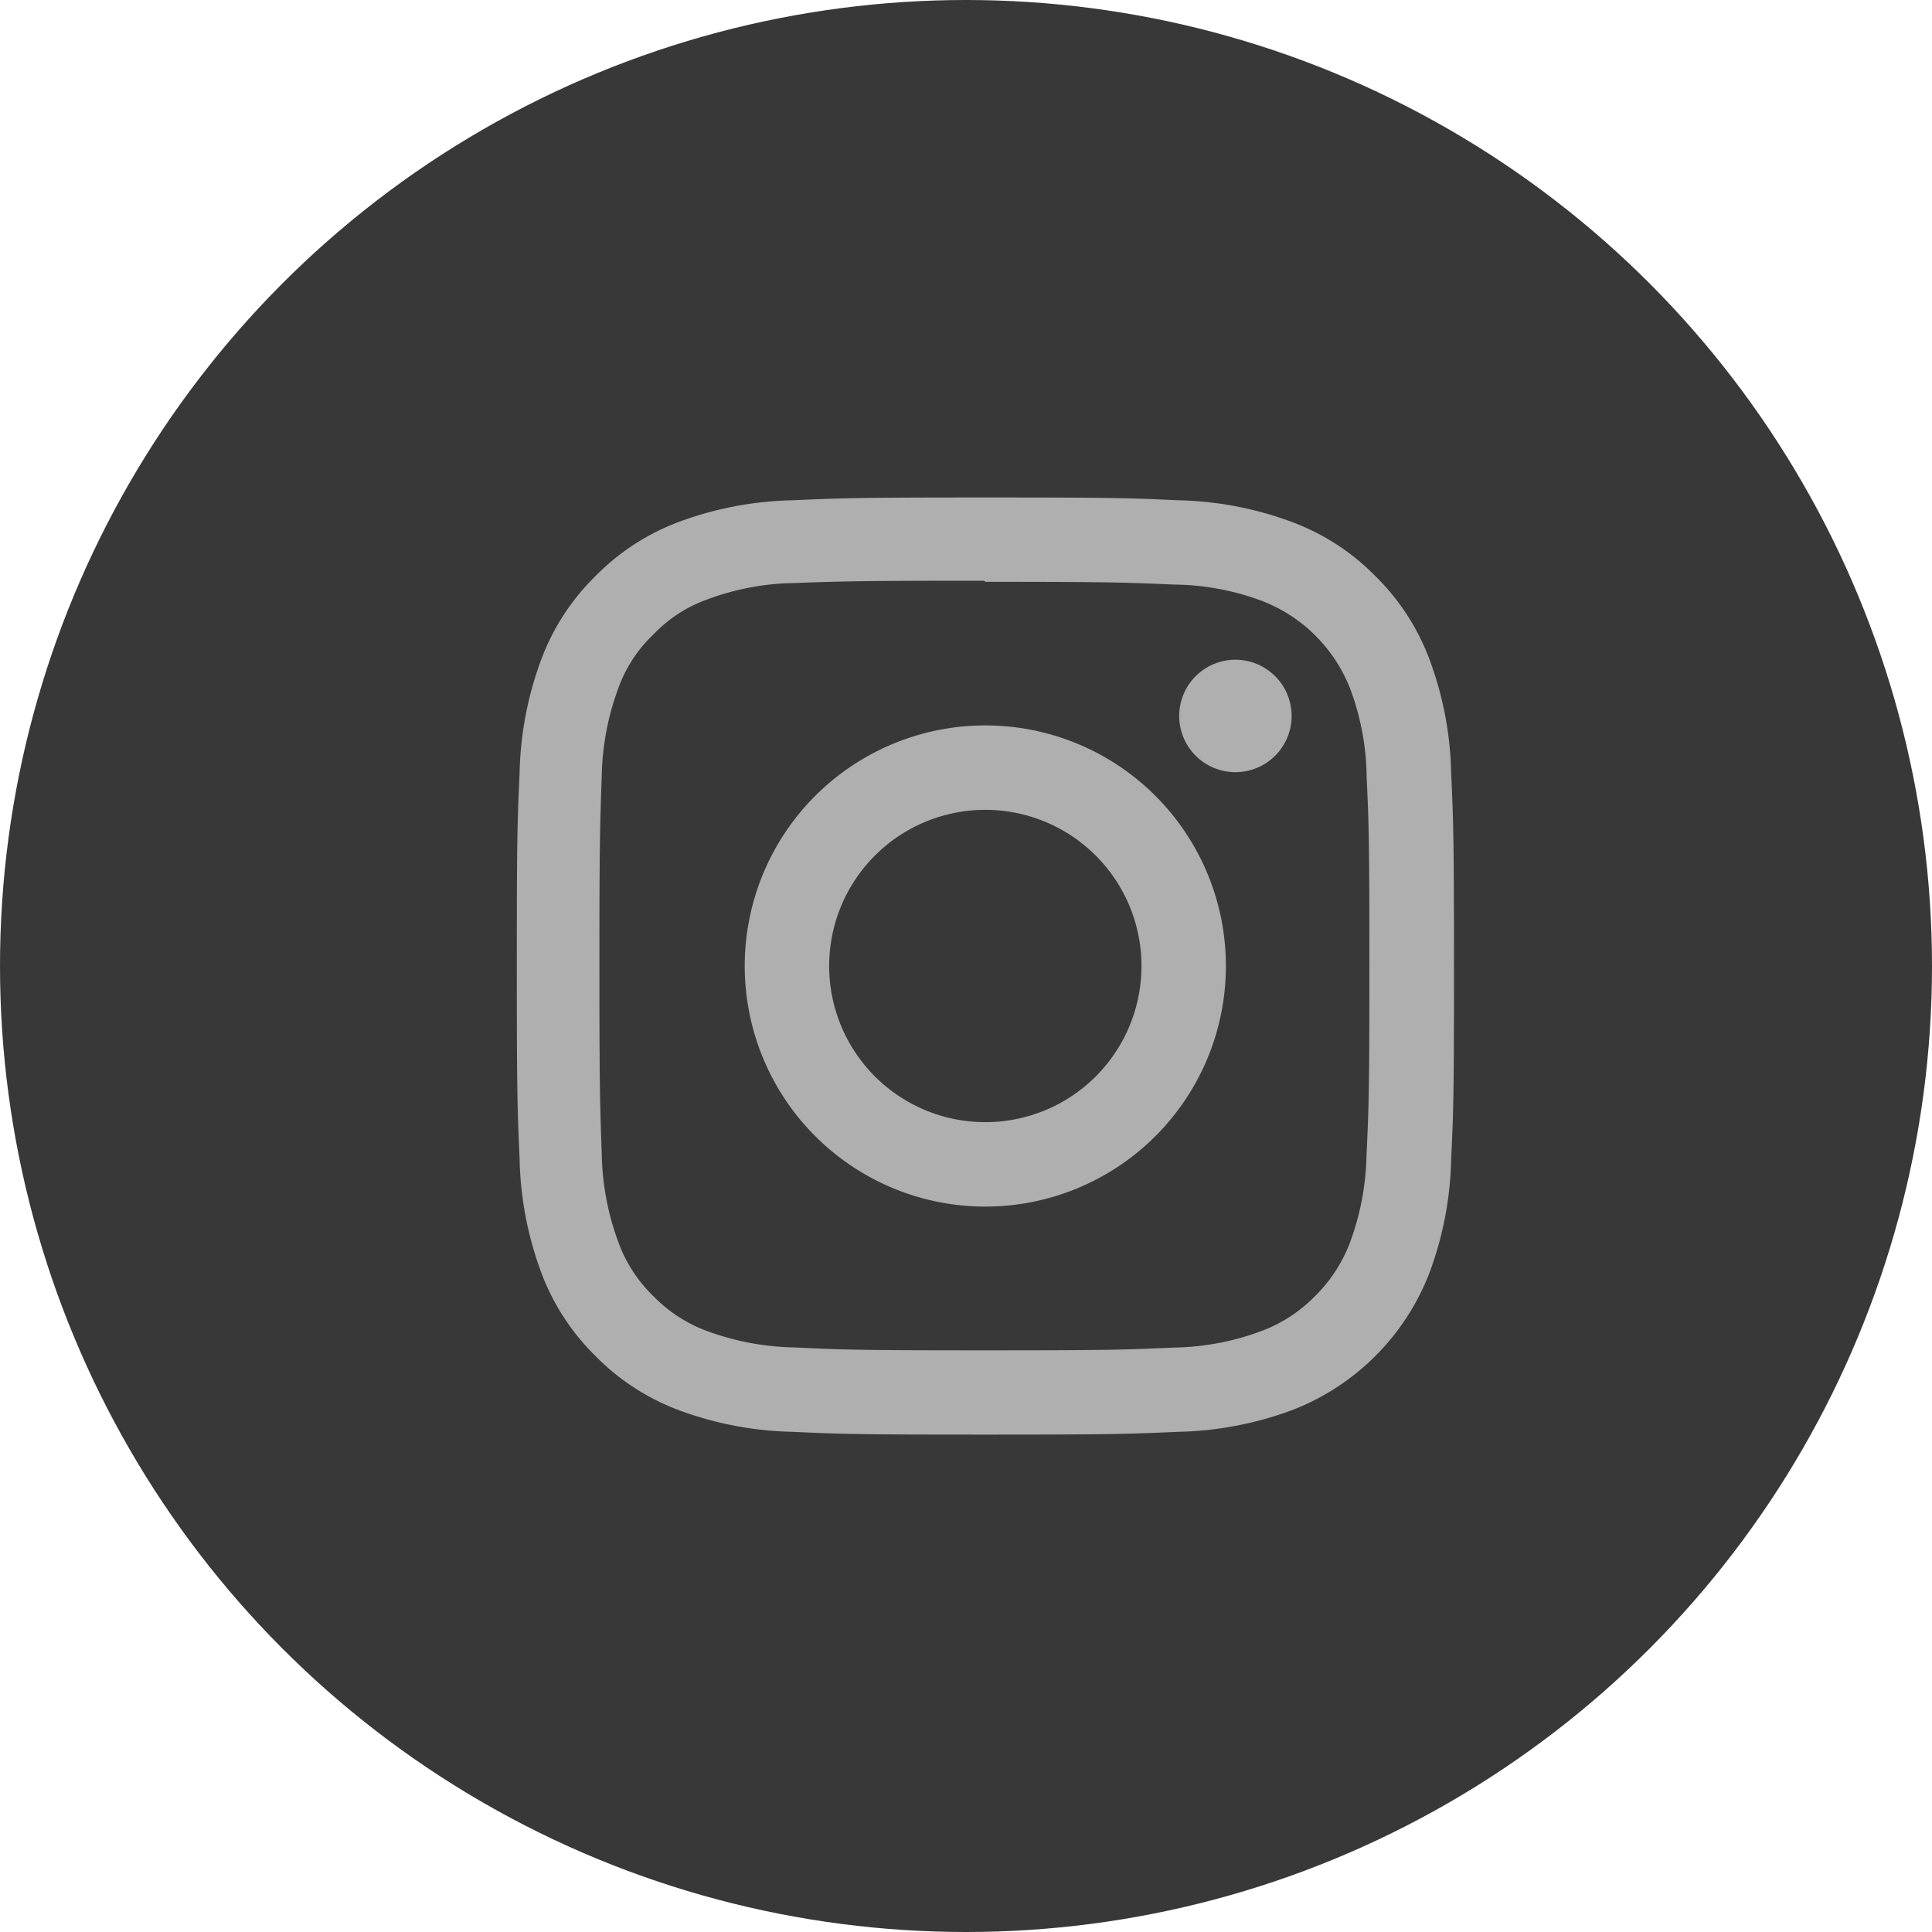 <svg xmlns="http://www.w3.org/2000/svg" width="40" height="40" viewBox="0 0 40 40">
  <g id="Group_71" data-name="Group 71" transform="translate(0.4)">
    <circle id="Ellipse_29" data-name="Ellipse 29" cx="20" cy="20" r="20" transform="translate(-0.4)" fill="#383838"/>
    <path id="Icon_simple-instagram" data-name="Icon simple-instagram" d="M9.7,0C7.065,0,6.736.012,5.7.058A7.153,7.153,0,0,0,3.346.509,4.75,4.75,0,0,0,1.628,1.628,4.733,4.733,0,0,0,.509,3.346,7.132,7.132,0,0,0,.058,5.7C.01,6.736,0,7.065,0,9.7s.012,2.964.058,4a7.157,7.157,0,0,0,.451,2.355,4.757,4.757,0,0,0,1.119,1.719,4.743,4.743,0,0,0,1.719,1.119,7.161,7.161,0,0,0,2.355.451c1.035.048,1.364.058,4,.058s2.964-.012,4-.058a7.178,7.178,0,0,0,2.355-.451,4.957,4.957,0,0,0,2.837-2.837,7.157,7.157,0,0,0,.451-2.355c.049-1.035.058-1.364.058-4s-.012-2.964-.058-4a7.174,7.174,0,0,0-.451-2.355,4.761,4.761,0,0,0-1.119-1.719A4.726,4.726,0,0,0,16.053.509,7.136,7.136,0,0,0,13.7.058C12.664.01,12.335,0,9.7,0Zm0,1.746c2.589,0,2.9.013,3.92.057a5.344,5.344,0,0,1,1.8.335,3.192,3.192,0,0,1,1.841,1.841,5.356,5.356,0,0,1,.334,1.8c.046,1.023.057,1.331.057,3.92s-.012,2.9-.06,3.92a5.459,5.459,0,0,1-.34,1.8,3.08,3.08,0,0,1-.727,1.117,3.026,3.026,0,0,1-1.115.724A5.4,5.4,0,0,1,13.6,17.6c-1.03.046-1.333.057-3.928.057s-2.9-.012-3.928-.06a5.5,5.5,0,0,1-1.807-.34,3,3,0,0,1-1.115-.727A2.945,2.945,0,0,1,2.1,15.41,5.5,5.5,0,0,1,1.759,13.6c-.036-1.018-.049-1.333-.049-3.916s.013-2.9.049-3.929A5.5,5.5,0,0,1,2.1,3.953a2.875,2.875,0,0,1,.727-1.116,2.869,2.869,0,0,1,1.115-.726,5.369,5.369,0,0,1,1.8-.34c1.031-.036,1.334-.048,3.928-.048l.036.024Zm0,2.973A4.981,4.981,0,1,0,14.681,9.7,4.981,4.981,0,0,0,9.7,4.719Zm0,8.214A3.233,3.233,0,1,1,12.933,9.7,3.232,3.232,0,0,1,9.7,12.933Zm6.342-8.411a1.164,1.164,0,1,1-1.164-1.163A1.165,1.165,0,0,1,16.042,4.523Z" transform="translate(10.3 10.3)" fill="#afafaf"/>
  </g>
</svg>
